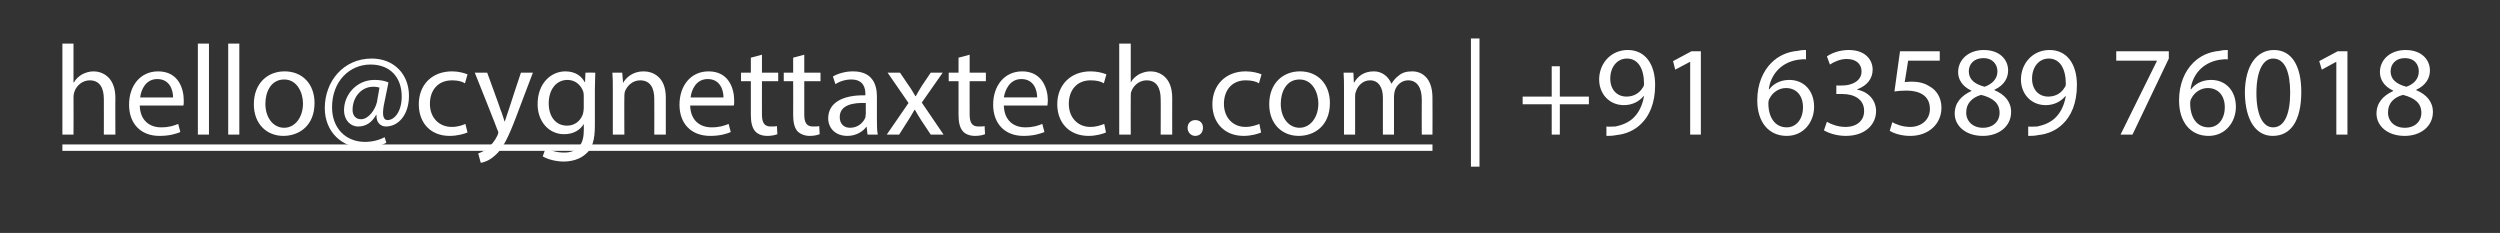 <?xml version="1.0" standalone="no"?><!DOCTYPE svg PUBLIC "-//W3C//DTD SVG 1.1//EN" "http://www.w3.org/Graphics/SVG/1.1/DTD/svg11.dtd"><svg xmlns="http://www.w3.org/2000/svg" xmlns:xlink="http://www.w3.org/1999/xlink" version="1.1" width="585px" height="54.5px" viewBox="0 -9 585 54.5" style="top:-9px"><rect x="0" y="-9" width="585" height="54.5" fill="#333333" stroke="none"/><desc>| +91 63589 76018</desc><defs/><g class="svg-textframe-underlines"><rect class="svg-underline" x="14.6" y="24.8" width="320.6" height="1.5" style="fill:#fff;"/></g><g id="Polygon9648"><path d="m346.2 0l0 30l-2 0l0-30l2 0zm18.8 6.5l0 7.1l6.8 0l0 1.8l-6.8 0l0 7.1l-1.9 0l0-7.1l-6.8 0l0-1.8l6.8 0l0-7.1l1.9 0zm10.9 14.1c.6.1 1.2 0 2.1 0c1.5-.3 3-.9 4.1-1.9c1.3-1.2 2.2-2.9 2.6-5.2c0 0-.1 0-.1 0c-1.1 1.3-2.7 2.1-4.6 2.1c-3.5 0-5.8-2.7-5.8-6c0-3.7 2.7-6.9 6.7-6.9c4 0 6.4 3.2 6.4 8.2c0 4.3-1.4 7.3-3.3 9.1c-1.5 1.5-3.6 2.4-5.7 2.6c-.9.2-1.8.2-2.4.2c0 0 0-2.2 0-2.2zm.9-11.2c0 2.5 1.5 4.2 3.8 4.2c1.8 0 3.1-.9 3.8-2.1c.2-.2.3-.5.3-.9c0-3.4-1.3-5.9-4-5.9c-2.3 0-3.9 2-3.9 4.7zm18.7-3.9l-.1 0l-3.4 1.8l-.5-2l4.3-2.3l2.2 0l0 19.5l-2.5 0l0-17zm27.1-.6c-.5-.1-1.2 0-2 .1c-4.1.7-6.3 3.7-6.7 6.9c0 0 .1 0 .1 0c.9-1.2 2.5-2.2 4.7-2.2c3.4 0 5.8 2.5 5.8 6.3c0 3.5-2.4 6.8-6.4 6.8c-4.2 0-6.9-3.2-6.9-8.3c0-3.8 1.3-6.8 3.3-8.8c1.6-1.6 3.7-2.6 6.2-2.8c.8-.2 1.4-.2 1.9-.2c0 0 0 2.2 0 2.2zm-.7 11.2c0-2.8-1.6-4.5-4-4.5c-1.6 0-3.1 1-3.8 2.4c-.2.3-.3.7-.3 1.2c0 3.2 1.5 5.6 4.3 5.6c2.2 0 3.8-1.9 3.8-4.7zm5.6 3.4c.8.5 2.5 1.2 4.3 1.2c3.4 0 4.5-2.2 4.4-3.8c0-2.7-2.4-3.9-5-3.9c0 .02-1.5 0-1.5 0l0-2c0 0 1.5.04 1.5 0c1.9 0 4.4-.9 4.4-3.3c0-1.5-1-2.9-3.5-2.9c-1.5 0-3 .7-3.9 1.3c0 0-.7-1.9-.7-1.9c1.1-.8 3-1.5 5.1-1.5c3.9 0 5.6 2.3 5.6 4.6c0 2-1.2 3.7-3.6 4.6c0 0 0 .1 0 .1c2.4.4 4.4 2.3 4.4 5c0 3.1-2.5 5.8-7.1 5.8c-2.2 0-4.1-.7-5.1-1.3c0 0 .7-2 .7-2zm26.4-14.3l-7.4 0c0 0-.78 5.03-.8 5c.5 0 .9-.1 1.6-.1c1.5 0 3 .3 4.2 1.1c1.5.8 2.8 2.5 2.8 5c0 3.8-3 6.6-7.3 6.6c-2.1 0-3.9-.6-4.8-1.2c0 0 .6-2 .6-2c.9.5 2.4 1.1 4.2 1.1c2.5 0 4.6-1.6 4.6-4.2c0-2.6-1.7-4.3-5.6-4.3c-1.1 0-2 .1-2.7.2c.02-.04 1.3-9.4 1.3-9.4l9.3 0l0 2.2zm3.5 12.4c0-2.5 1.5-4.2 3.9-5.3c0 0 0-.1 0-.1c-2.2-1-3.1-2.7-3.1-4.3c0-3.1 2.6-5.2 6-5.2c3.8 0 5.7 2.3 5.7 4.8c0 1.6-.8 3.4-3.2 4.5c0 0 0 .1 0 .1c2.4 1 3.9 2.7 3.9 5.1c0 3.4-2.9 5.6-6.6 5.6c-4.1 0-6.6-2.4-6.6-5.2zm10.5-.2c0-2.3-1.6-3.5-4.3-4.2c-2.2.6-3.5 2.1-3.5 4c-.1 2 1.4 3.7 3.9 3.7c2.4 0 3.9-1.5 3.9-3.5zm-7.2-9.7c0 1.9 1.4 3 3.7 3.6c1.7-.6 3-1.8 3-3.6c0-1.5-1-3.1-3.3-3.1c-2.2 0-3.4 1.4-3.4 3.1zm13.9 12.9c.6.1 1.2 0 2.1 0c1.5-.3 3-.9 4.1-1.9c1.3-1.2 2.2-2.9 2.6-5.2c0 0-.1 0-.1 0c-1.1 1.3-2.7 2.1-4.6 2.1c-3.5 0-5.8-2.7-5.8-6c0-3.7 2.7-6.9 6.7-6.9c4 0 6.4 3.2 6.4 8.2c0 4.3-1.4 7.3-3.3 9.1c-1.5 1.5-3.6 2.4-5.7 2.6c-.9.2-1.8.2-2.4.2c0 0 0-2.2 0-2.2zm.9-11.2c0 2.5 1.5 4.2 3.8 4.2c1.8 0 3.1-.9 3.8-2.1c.2-.2.3-.5.3-.9c0-3.4-1.3-5.9-4-5.9c-2.3 0-3.9 2-3.9 4.7zm32-6.4l0 1.7l-8.5 17.8l-2.8 0l8.5-17.2l0-.1l-9.5 0l0-2.2l12.3 0zm13.8 1.9c-.5-.1-1.2 0-2 .1c-4.1.7-6.3 3.7-6.7 6.9c0 0 .1 0 .1 0c.9-1.2 2.5-2.2 4.7-2.2c3.4 0 5.8 2.5 5.8 6.3c0 3.5-2.4 6.8-6.4 6.8c-4.2 0-6.9-3.2-6.9-8.3c0-3.8 1.3-6.8 3.3-8.8c1.6-1.6 3.7-2.6 6.2-2.8c.8-.2 1.4-.2 1.9-.2c0 0 0 2.2 0 2.2zm-.7 11.2c0-2.8-1.6-4.5-4-4.5c-1.6 0-3.1 1-3.8 2.4c-.2.3-.3.7-.3 1.2c0 3.2 1.5 5.6 4.3 5.6c2.2 0 3.8-1.9 3.8-4.7zm17.9-3.6c0 6.7-2.4 10.3-6.7 10.3c-3.8 0-6.4-3.5-6.5-10c0-6.5 2.8-10.1 6.8-10.1c4.1 0 6.4 3.6 6.4 9.8zm-10.5.3c0 5.1 1.5 8 3.9 8c2.7 0 4-3.2 4-8.1c0-4.8-1.2-8-4-8c-2.3 0-3.9 2.8-3.9 8.1zm18.7-7.3l-.1 0l-3.3 1.8l-.6-2l4.3-2.3l2.3 0l0 19.5l-2.6 0l0-17zm9.4 12.1c0-2.5 1.5-4.2 3.9-5.3c0 0 0-.1 0-.1c-2.2-1-3.1-2.7-3.1-4.3c0-3.1 2.6-5.2 6-5.2c3.8 0 5.7 2.3 5.7 4.8c0 1.6-.8 3.4-3.2 4.5c0 0 0 .1 0 .1c2.4 1 3.9 2.7 3.9 5.1c0 3.4-2.9 5.6-6.6 5.6c-4.1 0-6.6-2.4-6.6-5.2zm10.5-.2c0-2.3-1.6-3.5-4.3-4.2c-2.3.6-3.5 2.1-3.5 4c-.1 2 1.4 3.7 3.9 3.7c2.4 0 3.9-1.5 3.9-3.5zm-7.2-9.7c0 1.9 1.4 3 3.7 3.6c1.7-.6 2.9-1.8 2.9-3.6c0-1.5-.9-3.1-3.3-3.1c-2.1 0-3.3 1.4-3.3 3.1z" stroke="none" fill="#fff"/></g><g id="Polygon9647"><path d="m14.6 1.2l2.6 0l0 9.1c0 0 .1-.04.1 0c.4-.8 1.1-1.4 1.9-1.9c.8-.4 1.7-.7 2.7-.7c1.9 0 5.1 1.2 5.1 6.2c-.04-.04 0 8.6 0 8.6l-2.7 0c0 0 .02-8.34 0-8.3c0-2.4-.8-4.4-3.3-4.4c-1.7 0-3.1 1.2-3.6 2.7c-.1.3-.2.7-.2 1.2c.04.04 0 8.8 0 8.8l-2.6 0l0-21.3zm18.1 14.5c.1 3.6 2.4 5.1 5 5.1c1.9 0 3-.4 4-.8c0 0 .5 1.9.5 1.9c-1 .4-2.5.9-4.9.9c-4.4 0-7.1-2.9-7.1-7.3c0-4.4 2.6-7.8 6.8-7.8c4.8 0 6 4.1 6 6.8c0 .5 0 1-.1 1.2c0 0-10.2 0-10.2 0zm7.8-1.9c0-1.6-.7-4.3-3.7-4.3c-2.7 0-3.8 2.5-4 4.3c0 0 7.7 0 7.7 0zm5.8-12.6l2.6 0l0 21.3l-2.6 0l0-21.3zm7.1 0l2.6 0l0 21.3l-2.6 0l0-21.3zm20.2 13.9c0 5.4-3.7 7.7-7.3 7.7c-3.9 0-6.9-2.8-6.9-7.4c0-4.9 3.2-7.7 7.2-7.7c4.2 0 7 3 7 7.4zm-11.5.2c0 3.2 1.8 5.6 4.4 5.6c2.5 0 4.4-2.4 4.4-5.7c0-2.4-1.3-5.6-4.4-5.6c-3.1 0-4.4 2.9-4.4 5.7zm26.7-3.8c-.3-.1-.8-.2-1.5-.2c-2.7 0-4.8 2.4-4.8 5.4c0 1.3.7 2.2 2 2.2c1.7 0 3.3-2.2 3.7-4c0 0 .6-3.4.6-3.4zm1.6 12.9c-1.6.9-3.3 1.2-5.3 1.2c-4.9 0-9.1-3.6-9.1-9.3c0-6.2 4.3-11.6 11-11.6c5.2 0 8.7 3.7 8.7 8.7c0 4.5-2.5 7.2-5.4 7.2c-1.2 0-2.3-.9-2.2-2.7c0 0-.1 0-.1 0c-1 1.8-2.4 2.7-4.2 2.7c-1.8 0-3.3-1.5-3.3-3.8c0-3.7 3-7.1 7.1-7.1c1.3 0 2.5.2 3.3.6c0 0-1.1 5.4-1.1 5.4c-.4 2.3-.1 3.4.9 3.4c1.6 0 3.3-2 3.3-5.5c0-4.4-2.6-7.5-7.3-7.5c-4.9 0-9 3.9-9 10c0 5 3.3 8.1 7.7 8.1c1.7 0 3.3-.4 4.6-1.1c0 0 .4 1.3.4 1.3zm19-2.4c-.7.3-2.3.8-4.2.8c-4.4 0-7.2-3-7.2-7.4c0-4.5 3-7.7 7.8-7.7c1.5 0 2.9.4 3.6.7c0 0-.6 2.1-.6 2.1c-.6-.4-1.6-.7-3-.7c-3.4 0-5.2 2.4-5.2 5.5c0 3.3 2.2 5.4 5.1 5.4c1.5 0 2.5-.4 3.2-.7c0 0 .5 2 .5 2zm4.6-14c0 0 3.14 8.56 3.1 8.6c.4.9.7 2.1 1 2.9c0 0 0 0 0 0c.3-.8.6-1.9 1-3c-.04 0 2.8-8.5 2.8-8.5l2.8 0c0 0-3.93 10.33-3.9 10.3c-1.9 5-3.2 7.6-5 9.1c-1.3 1.2-2.6 1.6-3.3 1.7c0 0-.6-2.2-.6-2.2c.6-.2 1.5-.6 2.3-1.3c.7-.6 1.6-1.6 2.2-2.9c.1-.3.2-.5.2-.6c0-.2 0-.4-.2-.7c.05-.04-5.3-13.4-5.3-13.4l2.9 0zm25.3 0c0 1-.1 2.2-.1 4c0 0 0 8.4 0 8.4c0 3.3-.6 5.4-2.1 6.6c-1.4 1.3-3.4 1.8-5.2 1.8c-1.8 0-3.7-.5-4.9-1.2c0 0 .7-2 .7-2c1 .6 2.5 1.1 4.3 1.1c2.7 0 4.6-1.4 4.6-5.1c.04.03 0-1.6 0-1.6c0 0-.02.01 0 0c-.8 1.4-2.4 2.4-4.6 2.4c-3.6 0-6.2-3-6.2-7c0-5 3.2-7.7 6.5-7.7c2.5 0 3.9 1.3 4.5 2.5c.05-.03.1 0 .1 0l.1-2.2c0 0 2.34-.02 2.3 0zm-2.7 5.7c0-.4 0-.8-.1-1.2c-.5-1.5-1.8-2.8-3.7-2.8c-2.6 0-4.4 2.2-4.4 5.5c0 2.9 1.5 5.2 4.3 5.2c1.7 0 3.1-1 3.7-2.7c.1-.4.2-.9.2-1.4c0 0 0-2.6 0-2.6zm6.8-1.8c0-1.5 0-2.7-.1-3.9c0-.02 2.3 0 2.3 0l.2 2.4c0 0 .05-.02 0 0c.8-1.4 2.4-2.7 4.8-2.7c2.1 0 5.2 1.2 5.2 6.1c-.02.03 0 8.7 0 8.7l-2.7 0c0 0 .04-8.37 0-8.4c0-2.3-.8-4.3-3.3-4.3c-1.8 0-3.1 1.3-3.6 2.7c-.1.4-.1.8-.1 1.3c-.04-.03 0 8.7 0 8.7l-2.7 0c0 0 .02-10.59 0-10.6zm18.1 3.8c.1 3.6 2.4 5.1 5 5.1c1.9 0 3-.4 4-.8c0 0 .5 1.9.5 1.9c-.9.4-2.5.9-4.8.9c-4.5 0-7.2-2.9-7.2-7.3c0-4.4 2.6-7.8 6.8-7.8c4.8 0 6 4.1 6 6.8c0 .5 0 1-.1 1.2c0 0-10.2 0-10.2 0zm7.8-1.9c0-1.6-.7-4.3-3.7-4.3c-2.7 0-3.8 2.5-4 4.3c0 0 7.7 0 7.7 0zm9-10l0 4.2l3.8 0l0 2l-3.8 0c0 0-.02 7.82 0 7.8c0 1.8.5 2.8 2 2.8c.6 0 1.2 0 1.5-.1c0 0 .1 1.9.1 1.9c-.5.2-1.3.4-2.3.4c-1.3 0-2.3-.4-2.9-1.1c-.7-.8-1-2.1-1-3.8c0 .01 0-7.9 0-7.9l-2.3 0l0-2l2.3 0l0-3.5l2.6-.7zm9.9 0l0 4.2l3.8 0l0 2l-3.8 0c0 0 .01 7.82 0 7.8c0 1.8.5 2.8 2 2.8c.7 0 1.2 0 1.5-.1c0 0 .1 1.9.1 1.9c-.5.2-1.3.4-2.3.4c-1.2 0-2.2-.4-2.9-1.1c-.7-.8-1-2.1-1-3.8c.03.01 0-7.9 0-7.9l-2.2 0l0-2l2.2 0l0-3.5l2.6-.7zm14.8 18.7l-.2-1.8c0 0-.1-.03-.1 0c-.8 1.1-2.4 2.1-4.4 2.1c-3 0-4.5-2-4.5-4.1c0-3.5 3.1-5.5 8.7-5.4c0 0 0-.3 0-.3c0-1.2-.3-3.4-3.3-3.4c-1.3 0-2.7.4-3.7 1.1c0 0-.6-1.8-.6-1.8c1.2-.7 2.9-1.2 4.7-1.2c4.5 0 5.6 3 5.6 5.9c0 0 0 5.4 0 5.4c0 1.3 0 2.5.2 3.5c0 0-2.4 0-2.4 0zm-.4-7.4c-2.9-.1-6.1.4-6.1 3.3c0 1.7 1.1 2.5 2.4 2.5c1.9 0 3.1-1.2 3.6-2.4c0-.3.1-.6.1-.9c0 0 0-2.5 0-2.5zm8-7.1c0 0 2.12 3.1 2.1 3.1c.6.8 1 1.6 1.5 2.4c0 0 .1 0 .1 0c.5-.9.9-1.6 1.4-2.4c.02-.03 2.1-3.1 2.1-3.1l2.8 0l-4.9 7l5.1 7.5l-3 0c0 0-2.17-3.27-2.2-3.3c-.5-.8-1-1.6-1.5-2.5c0 0-.1 0-.1 0c-.5.9-1 1.7-1.5 2.5c-.02.03-2.1 3.3-2.1 3.3l-2.9 0l5.1-7.4l-4.9-7.1l2.9 0zm16.3-4.2l0 4.2l3.8 0l0 2l-3.8 0c0 0-.02 7.82 0 7.8c0 1.8.5 2.8 2 2.8c.6 0 1.2 0 1.5-.1c0 0 .1 1.9.1 1.9c-.5.2-1.3.4-2.3.4c-1.3 0-2.3-.4-2.9-1.1c-.7-.8-1-2.1-1-3.8c0 .01 0-7.9 0-7.9l-2.3 0l0-2l2.3 0l0-3.5l2.6-.7zm8 11.9c.1 3.6 2.4 5.1 5 5.1c1.9 0 3-.4 4-.8c0 0 .5 1.9.5 1.9c-1 .4-2.6.9-4.9.9c-4.4 0-7.1-2.9-7.1-7.3c0-4.4 2.6-7.8 6.8-7.8c4.7 0 6 4.1 6 6.8c0 .5-.1 1-.1 1.2c0 0-10.2 0-10.2 0zm7.8-1.9c0-1.6-.7-4.3-3.7-4.3c-2.7 0-3.8 2.5-4.1 4.3c0 0 7.8 0 7.8 0zm16.1 8.2c-.7.3-2.2.8-4.1.8c-4.4 0-7.3-3-7.3-7.4c0-4.5 3.1-7.7 7.8-7.7c1.6 0 3 .4 3.7.7c0 0-.6 2.1-.6 2.1c-.6-.4-1.6-.7-3.1-.7c-3.3 0-5.1 2.4-5.1 5.5c0 3.3 2.2 5.4 5 5.4c1.5 0 2.5-.4 3.3-.7c0 0 .4 2 .4 2zm3.1-20.8l2.7 0l0 9.1c0 0 .02-.04 0 0c.4-.8 1.1-1.4 1.9-1.9c.8-.4 1.7-.7 2.7-.7c2 0 5.1 1.2 5.1 6.2c-.02-.04 0 8.6 0 8.6l-2.7 0c0 0 .04-8.34 0-8.3c0-2.4-.8-4.4-3.3-4.4c-1.7 0-3.1 1.2-3.6 2.7c-.1.3-.1.7-.1 1.2c-.04.04 0 8.8 0 8.8l-2.7 0l0-21.3zm16 19.7c0-1.1.8-1.8 1.8-1.8c1.1 0 1.8.7 1.8 1.8c0 1.1-.7 1.9-1.8 1.9c-1 0-1.8-.8-1.8-1.9zm17.2 1.1c-.7.3-2.2.8-4.1.8c-4.4 0-7.3-3-7.3-7.4c0-4.5 3.1-7.7 7.8-7.7c1.6 0 3 .4 3.7.7c0 0-.6 2.1-.6 2.1c-.6-.4-1.6-.7-3.1-.7c-3.3 0-5.1 2.4-5.1 5.5c0 3.3 2.2 5.4 5 5.4c1.5 0 2.5-.4 3.3-.7c0 0 .4 2 .4 2zm16.1-6.9c0 5.4-3.7 7.7-7.3 7.7c-3.9 0-6.9-2.8-6.9-7.4c0-4.9 3.2-7.7 7.2-7.7c4.2 0 7 3 7 7.4zm-11.5.2c0 3.2 1.8 5.6 4.4 5.6c2.5 0 4.4-2.4 4.4-5.7c0-2.4-1.3-5.6-4.4-5.6c-3.1 0-4.4 2.9-4.4 5.7zm14.8-3.4c0-1.5 0-2.7-.1-3.9c-.01-.02 2.3 0 2.3 0l.1 2.3c0 0 .11.02.1 0c.8-1.4 2.2-2.6 4.6-2.6c1.9 0 3.4 1.2 4.1 2.9c0 0 0 0 0 0c.5-.8 1.1-1.5 1.7-1.9c.8-.7 1.8-1 3.2-1c1.9 0 4.7 1.2 4.7 6.2c.04.05 0 8.6 0 8.6l-2.5 0c0 0-.04-8.22 0-8.2c0-2.8-1.1-4.5-3.2-4.5c-1.5 0-2.7 1.1-3.1 2.4c-.1.4-.2.9-.2 1.3c-.02.03 0 9 0 9l-2.6 0c0 0 0-8.7 0-8.7c0-2.3-1-4-3-4c-1.7 0-2.9 1.3-3.3 2.6c-.2.4-.2.9-.2 1.3c-.01.04 0 8.8 0 8.8l-2.6 0c0 0 .01-10.59 0-10.6z" stroke="none" fill="#fff"/><a xlink:href="mailto:hello@cygnettaxtech.com" xlink:title="hello@cygnettaxtech.com"><rect style="fill:transparent;" x="14" y="0" width="322" height="29"/></a></g></svg>